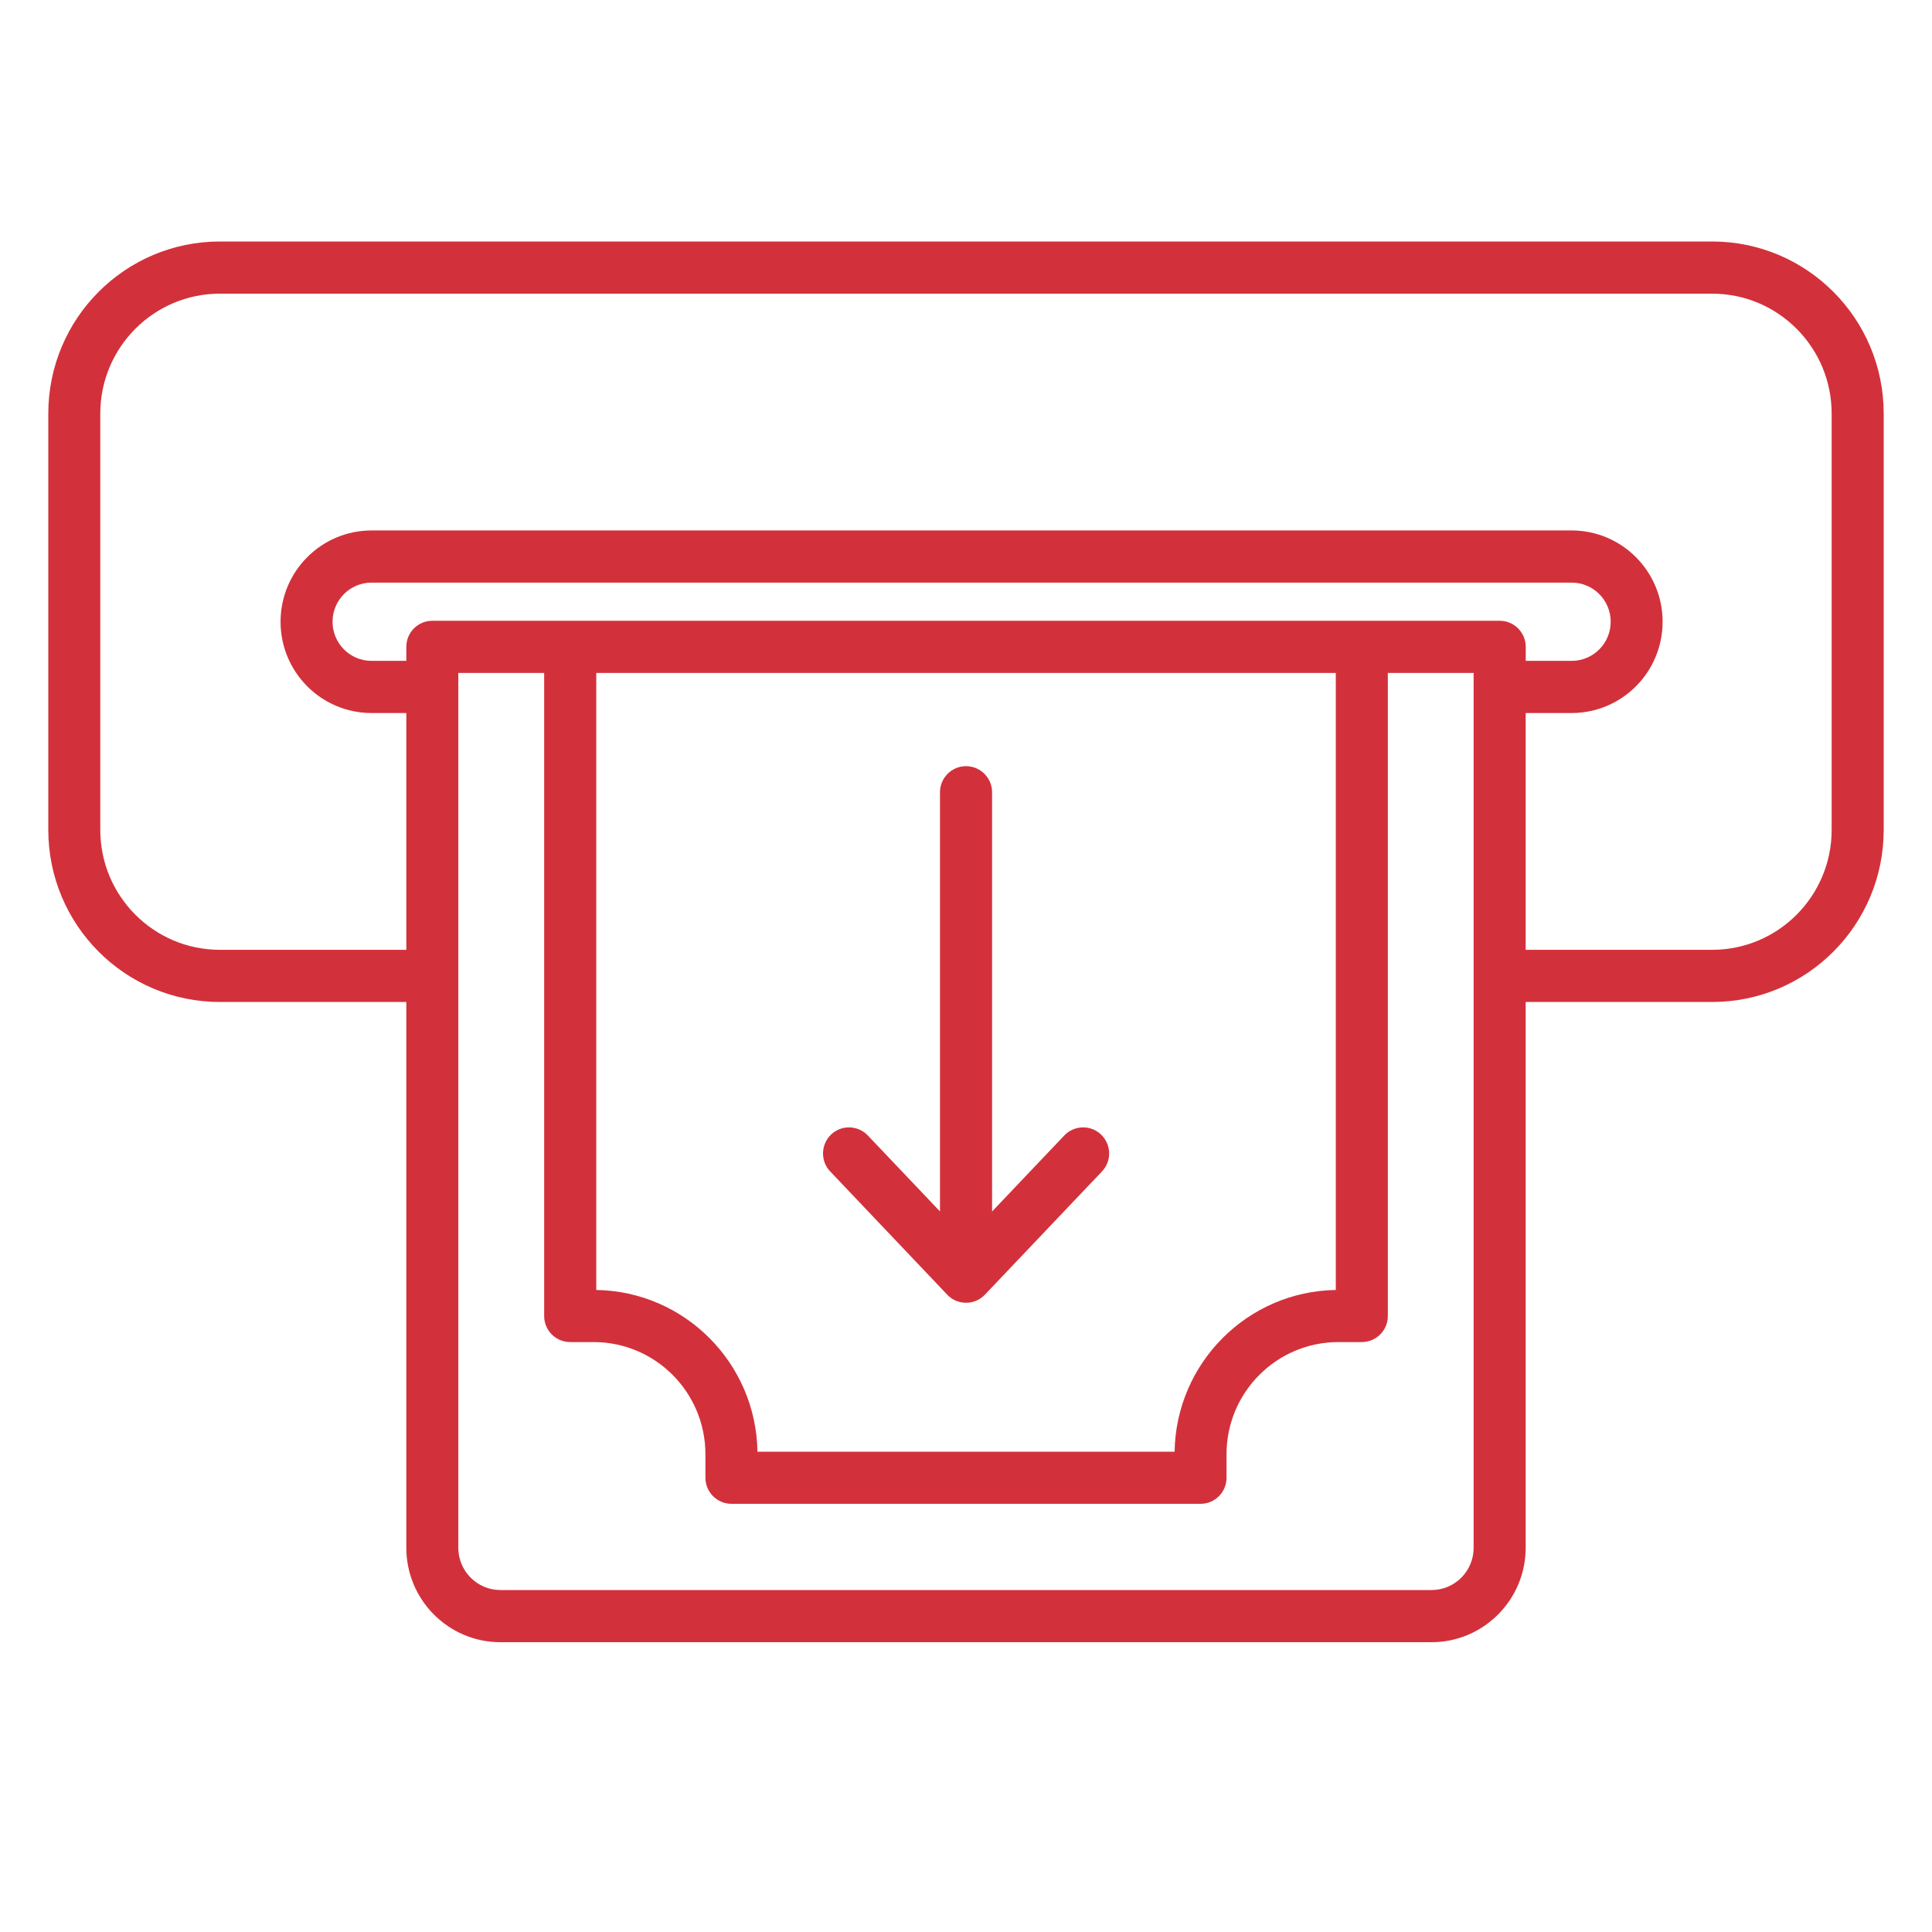 <svg width="32" height="32" viewBox="0 0 32 32" fill="none" xmlns="http://www.w3.org/2000/svg">
<g id="kashidashikinri">
<path id="Vector" fill-rule="evenodd" clip-rule="evenodd" d="M15.569 20.066V13.122C15.569 12.884 15.763 12.69 16 12.69C16.238 12.69 16.432 12.884 16.432 13.122V20.066L17.628 18.807C17.792 18.635 18.065 18.627 18.237 18.792C18.41 18.957 18.416 19.231 18.252 19.403L16.313 21.444C16.232 21.53 16.119 21.578 16 21.578C15.882 21.578 15.77 21.53 15.689 21.444L13.751 19.403C13.586 19.231 13.594 18.957 13.765 18.792C13.937 18.627 14.21 18.635 14.374 18.807L15.57 20.066H15.569ZM9.876 11.146V21.366C11.34 21.389 12.523 22.576 12.546 24.045H19.455C19.478 22.576 20.661 21.389 22.125 21.366V11.146H9.876ZM7.161 10.282H24.84C25.077 10.282 25.271 10.475 25.271 10.714V10.946H26.032C26.389 10.946 26.678 10.656 26.678 10.298C26.678 9.94 26.389 9.65 26.032 9.65H6.154C5.797 9.65 5.508 9.94 5.508 10.298C5.508 10.656 5.797 10.946 6.154 10.946H6.73V10.714C6.73 10.475 6.922 10.282 7.161 10.282ZM7.591 11.146V25.637C7.591 26.022 7.904 26.336 8.287 26.336H23.712C24.096 26.336 24.408 26.022 24.408 25.637V11.146H22.987V21.797C22.987 22.036 22.794 22.229 22.555 22.229H22.168C21.145 22.229 20.315 23.061 20.315 24.088V24.476C20.315 24.715 20.123 24.908 19.885 24.908H12.116C11.878 24.908 11.684 24.715 11.684 24.476V24.088C11.684 23.061 10.855 22.229 9.831 22.229H9.444C9.206 22.229 9.013 22.036 9.013 21.797V11.146H7.591ZM25.27 15.732H28.358C29.452 15.732 30.338 14.841 30.338 13.745V6.851C30.338 5.753 29.451 4.864 28.358 4.864H3.642C2.547 4.864 1.661 5.755 1.661 6.851V13.745C1.661 14.843 2.549 15.732 3.642 15.732H6.73V11.81H6.154C5.322 11.81 4.647 11.133 4.647 10.298C4.647 9.463 5.322 8.786 6.154 8.786H26.031C26.863 8.786 27.538 9.463 27.538 10.298C27.538 11.133 26.863 11.81 26.031 11.81H25.27V15.732ZM6.73 16.596H3.642C2.072 16.596 0.8 15.32 0.8 13.745V6.851C0.8 5.276 2.072 4 3.642 4H28.358C29.928 4 31.2 5.276 31.2 6.851V13.745C31.2 15.32 29.928 16.596 28.358 16.596H25.27V25.637C25.27 26.498 24.57 27.2 23.712 27.2H8.287C7.428 27.2 6.73 26.498 6.73 25.637V16.596Z" fill="#D2313B"/>
</g>
</svg>
